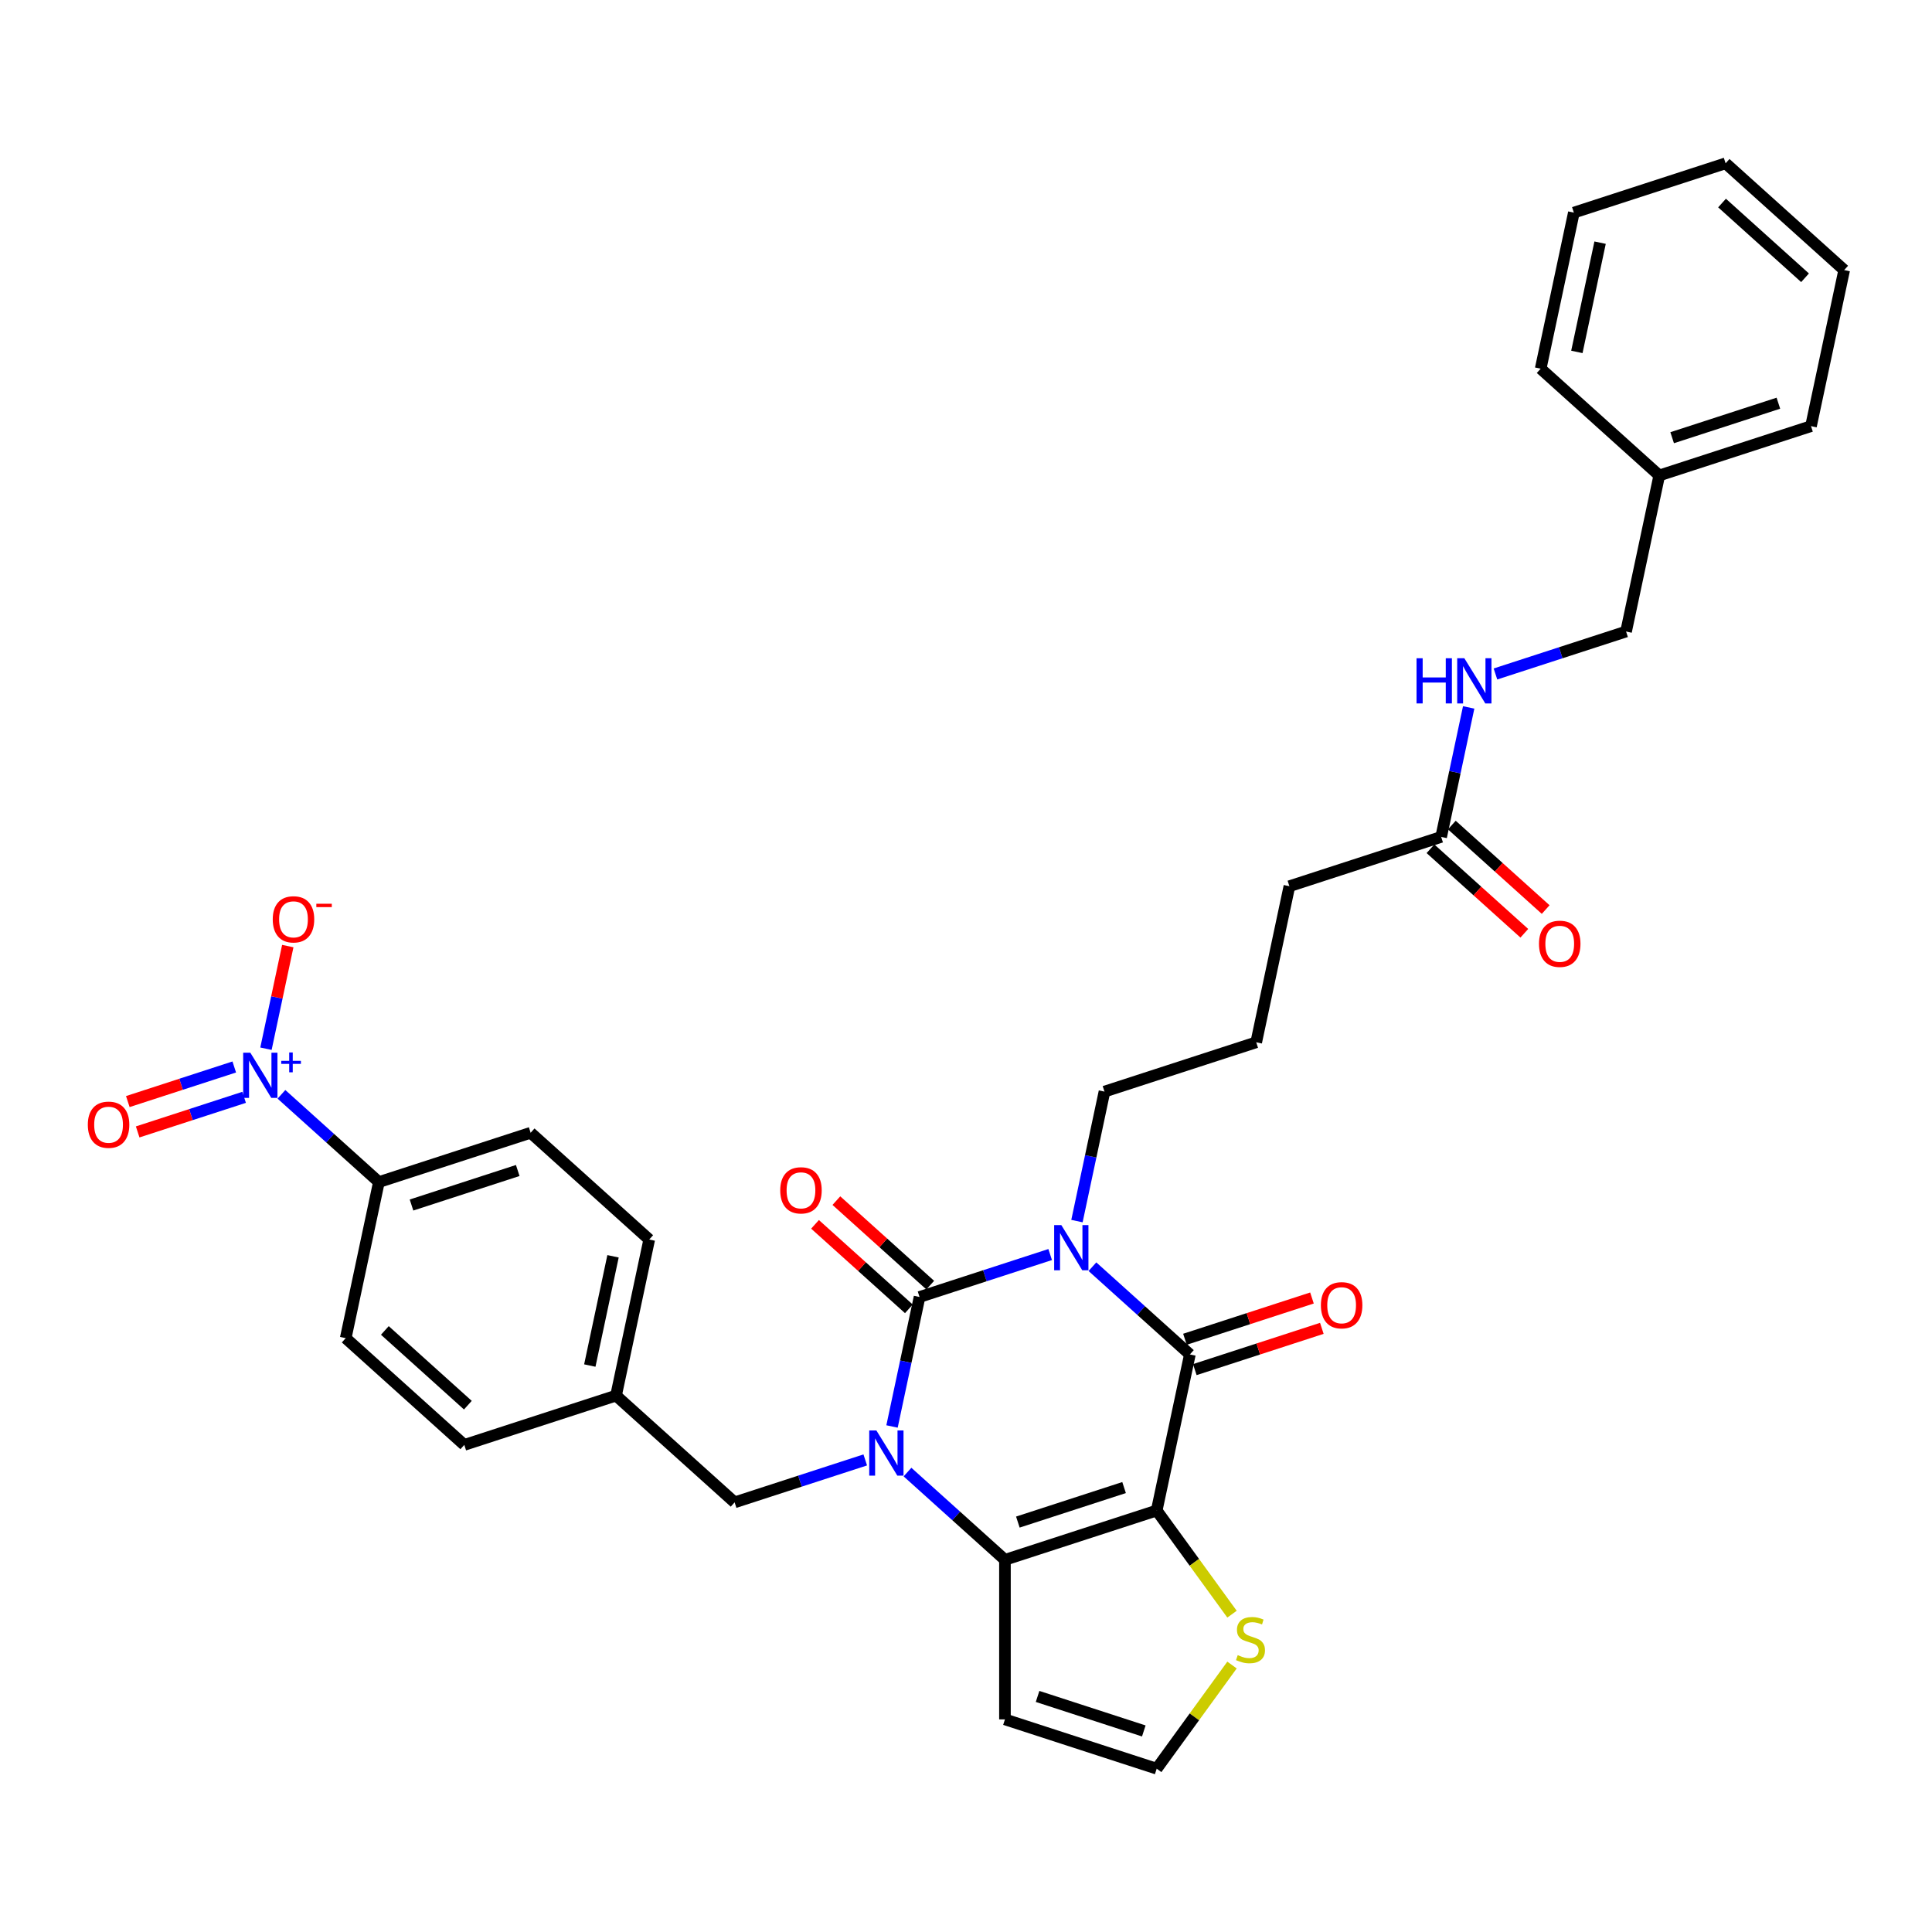 <?xml version='1.0' encoding='iso-8859-1'?>
<svg version='1.1' baseProfile='full'
              xmlns='http://www.w3.org/2000/svg'
                      xmlns:rdkit='http://www.rdkit.org/xml'
                      xmlns:xlink='http://www.w3.org/1999/xlink'
                  xml:space='preserve'
width='1000px' height='1000px' viewBox='0 0 1000 1000'>
<!-- END OF HEADER -->
<rect style='opacity:1.0;fill:#FFFFFF;stroke:none' width='1000' height='1000' x='0' y='0'> </rect>
<path class='bond-0' d='M 543.569,649.348 L 509.763,660.332' style='fill:none;fill-rule:evenodd;stroke:#0000FF;stroke-width:6px;stroke-linecap:butt;stroke-linejoin:miter;stroke-opacity:1' />
<path class='bond-0' d='M 509.763,660.332 L 475.957,671.316' style='fill:none;fill-rule:evenodd;stroke:#000000;stroke-width:6px;stroke-linecap:butt;stroke-linejoin:miter;stroke-opacity:1' />
<path class='bond-3' d='M 565.438,655.641 L 590.659,678.349' style='fill:none;fill-rule:evenodd;stroke:#0000FF;stroke-width:6px;stroke-linecap:butt;stroke-linejoin:miter;stroke-opacity:1' />
<path class='bond-3' d='M 590.659,678.349 L 615.879,701.058' style='fill:none;fill-rule:evenodd;stroke:#000000;stroke-width:6px;stroke-linecap:butt;stroke-linejoin:miter;stroke-opacity:1' />
<path class='bond-17' d='M 557.428,632.036 L 564.551,598.523' style='fill:none;fill-rule:evenodd;stroke:#0000FF;stroke-width:6px;stroke-linecap:butt;stroke-linejoin:miter;stroke-opacity:1' />
<path class='bond-17' d='M 564.551,598.523 L 571.675,565.011' style='fill:none;fill-rule:evenodd;stroke:#000000;stroke-width:6px;stroke-linecap:butt;stroke-linejoin:miter;stroke-opacity:1' />
<path class='bond-1' d='M 475.957,671.316 L 468.834,704.829' style='fill:none;fill-rule:evenodd;stroke:#000000;stroke-width:6px;stroke-linecap:butt;stroke-linejoin:miter;stroke-opacity:1' />
<path class='bond-1' d='M 468.834,704.829 L 461.71,738.341' style='fill:none;fill-rule:evenodd;stroke:#0000FF;stroke-width:6px;stroke-linecap:butt;stroke-linejoin:miter;stroke-opacity:1' />
<path class='bond-10' d='M 481.483,665.179 L 457.196,643.311' style='fill:none;fill-rule:evenodd;stroke:#000000;stroke-width:6px;stroke-linecap:butt;stroke-linejoin:miter;stroke-opacity:1' />
<path class='bond-10' d='M 457.196,643.311 L 432.909,621.442' style='fill:none;fill-rule:evenodd;stroke:#FF0000;stroke-width:6px;stroke-linecap:butt;stroke-linejoin:miter;stroke-opacity:1' />
<path class='bond-10' d='M 470.431,677.454 L 446.144,655.586' style='fill:none;fill-rule:evenodd;stroke:#000000;stroke-width:6px;stroke-linecap:butt;stroke-linejoin:miter;stroke-opacity:1' />
<path class='bond-10' d='M 446.144,655.586 L 421.856,633.717' style='fill:none;fill-rule:evenodd;stroke:#FF0000;stroke-width:6px;stroke-linecap:butt;stroke-linejoin:miter;stroke-opacity:1' />
<path class='bond-8' d='M 447.851,755.653 L 414.045,766.637' style='fill:none;fill-rule:evenodd;stroke:#0000FF;stroke-width:6px;stroke-linecap:butt;stroke-linejoin:miter;stroke-opacity:1' />
<path class='bond-8' d='M 414.045,766.637 L 380.239,777.622' style='fill:none;fill-rule:evenodd;stroke:#000000;stroke-width:6px;stroke-linecap:butt;stroke-linejoin:miter;stroke-opacity:1' />
<path class='bond-33' d='M 469.72,761.946 L 494.941,784.654' style='fill:none;fill-rule:evenodd;stroke:#0000FF;stroke-width:6px;stroke-linecap:butt;stroke-linejoin:miter;stroke-opacity:1' />
<path class='bond-33' d='M 494.941,784.654 L 520.161,807.363' style='fill:none;fill-rule:evenodd;stroke:#000000;stroke-width:6px;stroke-linecap:butt;stroke-linejoin:miter;stroke-opacity:1' />
<path class='bond-2' d='M 598.708,781.842 L 615.879,701.058' style='fill:none;fill-rule:evenodd;stroke:#000000;stroke-width:6px;stroke-linecap:butt;stroke-linejoin:miter;stroke-opacity:1' />
<path class='bond-4' d='M 598.708,781.842 L 520.161,807.363' style='fill:none;fill-rule:evenodd;stroke:#000000;stroke-width:6px;stroke-linecap:butt;stroke-linejoin:miter;stroke-opacity:1' />
<path class='bond-4' d='M 581.821,769.96 L 526.839,787.825' style='fill:none;fill-rule:evenodd;stroke:#000000;stroke-width:6px;stroke-linecap:butt;stroke-linejoin:miter;stroke-opacity:1' />
<path class='bond-6' d='M 598.708,781.842 L 618.198,808.668' style='fill:none;fill-rule:evenodd;stroke:#000000;stroke-width:6px;stroke-linecap:butt;stroke-linejoin:miter;stroke-opacity:1' />
<path class='bond-6' d='M 618.198,808.668 L 637.688,835.494' style='fill:none;fill-rule:evenodd;stroke:#CCCC00;stroke-width:6px;stroke-linecap:butt;stroke-linejoin:miter;stroke-opacity:1' />
<path class='bond-13' d='M 618.431,708.912 L 651.304,698.231' style='fill:none;fill-rule:evenodd;stroke:#000000;stroke-width:6px;stroke-linecap:butt;stroke-linejoin:miter;stroke-opacity:1' />
<path class='bond-13' d='M 651.304,698.231 L 684.176,687.55' style='fill:none;fill-rule:evenodd;stroke:#FF0000;stroke-width:6px;stroke-linecap:butt;stroke-linejoin:miter;stroke-opacity:1' />
<path class='bond-13' d='M 613.327,693.203 L 646.199,682.522' style='fill:none;fill-rule:evenodd;stroke:#000000;stroke-width:6px;stroke-linecap:butt;stroke-linejoin:miter;stroke-opacity:1' />
<path class='bond-13' d='M 646.199,682.522 L 679.072,671.841' style='fill:none;fill-rule:evenodd;stroke:#FF0000;stroke-width:6px;stroke-linecap:butt;stroke-linejoin:miter;stroke-opacity:1' />
<path class='bond-7' d='M 520.161,807.363 L 520.161,889.952' style='fill:none;fill-rule:evenodd;stroke:#000000;stroke-width:6px;stroke-linecap:butt;stroke-linejoin:miter;stroke-opacity:1' />
<path class='bond-5' d='M 145.672,566.417 L 170.893,589.125' style='fill:none;fill-rule:evenodd;stroke:#0000FF;stroke-width:6px;stroke-linecap:butt;stroke-linejoin:miter;stroke-opacity:1' />
<path class='bond-5' d='M 170.893,589.125 L 196.113,611.834' style='fill:none;fill-rule:evenodd;stroke:#000000;stroke-width:6px;stroke-linecap:butt;stroke-linejoin:miter;stroke-opacity:1' />
<path class='bond-12' d='M 137.662,542.812 L 143.308,516.251' style='fill:none;fill-rule:evenodd;stroke:#0000FF;stroke-width:6px;stroke-linecap:butt;stroke-linejoin:miter;stroke-opacity:1' />
<path class='bond-12' d='M 143.308,516.251 L 148.954,489.69' style='fill:none;fill-rule:evenodd;stroke:#FF0000;stroke-width:6px;stroke-linecap:butt;stroke-linejoin:miter;stroke-opacity:1' />
<path class='bond-15' d='M 121.251,552.269 L 93.702,561.22' style='fill:none;fill-rule:evenodd;stroke:#0000FF;stroke-width:6px;stroke-linecap:butt;stroke-linejoin:miter;stroke-opacity:1' />
<path class='bond-15' d='M 93.702,561.22 L 66.153,570.172' style='fill:none;fill-rule:evenodd;stroke:#FF0000;stroke-width:6px;stroke-linecap:butt;stroke-linejoin:miter;stroke-opacity:1' />
<path class='bond-15' d='M 126.355,567.978 L 98.806,576.93' style='fill:none;fill-rule:evenodd;stroke:#0000FF;stroke-width:6px;stroke-linecap:butt;stroke-linejoin:miter;stroke-opacity:1' />
<path class='bond-15' d='M 98.806,576.93 L 71.257,585.881' style='fill:none;fill-rule:evenodd;stroke:#FF0000;stroke-width:6px;stroke-linecap:butt;stroke-linejoin:miter;stroke-opacity:1' />
<path class='bond-11' d='M 637.688,861.821 L 618.198,888.647' style='fill:none;fill-rule:evenodd;stroke:#CCCC00;stroke-width:6px;stroke-linecap:butt;stroke-linejoin:miter;stroke-opacity:1' />
<path class='bond-11' d='M 618.198,888.647 L 598.708,915.473' style='fill:none;fill-rule:evenodd;stroke:#000000;stroke-width:6px;stroke-linecap:butt;stroke-linejoin:miter;stroke-opacity:1' />
<path class='bond-34' d='M 520.161,889.952 L 598.708,915.473' style='fill:none;fill-rule:evenodd;stroke:#000000;stroke-width:6px;stroke-linecap:butt;stroke-linejoin:miter;stroke-opacity:1' />
<path class='bond-34' d='M 537.047,878.07 L 592.03,895.935' style='fill:none;fill-rule:evenodd;stroke:#000000;stroke-width:6px;stroke-linecap:butt;stroke-linejoin:miter;stroke-opacity:1' />
<path class='bond-21' d='M 380.239,777.622 L 318.864,722.359' style='fill:none;fill-rule:evenodd;stroke:#000000;stroke-width:6px;stroke-linecap:butt;stroke-linejoin:miter;stroke-opacity:1' />
<path class='bond-9' d='M 196.113,611.834 L 274.66,586.312' style='fill:none;fill-rule:evenodd;stroke:#000000;stroke-width:6px;stroke-linecap:butt;stroke-linejoin:miter;stroke-opacity:1' />
<path class='bond-9' d='M 212.999,623.715 L 267.982,605.85' style='fill:none;fill-rule:evenodd;stroke:#000000;stroke-width:6px;stroke-linecap:butt;stroke-linejoin:miter;stroke-opacity:1' />
<path class='bond-35' d='M 196.113,611.834 L 178.942,692.618' style='fill:none;fill-rule:evenodd;stroke:#000000;stroke-width:6px;stroke-linecap:butt;stroke-linejoin:miter;stroke-opacity:1' />
<path class='bond-14' d='M 745.939,433.184 L 667.392,458.706' style='fill:none;fill-rule:evenodd;stroke:#000000;stroke-width:6px;stroke-linecap:butt;stroke-linejoin:miter;stroke-opacity:1' />
<path class='bond-16' d='M 745.939,433.184 L 753.062,399.672' style='fill:none;fill-rule:evenodd;stroke:#000000;stroke-width:6px;stroke-linecap:butt;stroke-linejoin:miter;stroke-opacity:1' />
<path class='bond-16' d='M 753.062,399.672 L 760.185,366.16' style='fill:none;fill-rule:evenodd;stroke:#0000FF;stroke-width:6px;stroke-linecap:butt;stroke-linejoin:miter;stroke-opacity:1' />
<path class='bond-18' d='M 740.413,439.322 L 764.7,461.19' style='fill:none;fill-rule:evenodd;stroke:#000000;stroke-width:6px;stroke-linecap:butt;stroke-linejoin:miter;stroke-opacity:1' />
<path class='bond-18' d='M 764.7,461.19 L 788.987,483.058' style='fill:none;fill-rule:evenodd;stroke:#FF0000;stroke-width:6px;stroke-linecap:butt;stroke-linejoin:miter;stroke-opacity:1' />
<path class='bond-18' d='M 751.465,427.047 L 775.752,448.915' style='fill:none;fill-rule:evenodd;stroke:#000000;stroke-width:6px;stroke-linecap:butt;stroke-linejoin:miter;stroke-opacity:1' />
<path class='bond-18' d='M 775.752,448.915 L 800.039,470.783' style='fill:none;fill-rule:evenodd;stroke:#FF0000;stroke-width:6px;stroke-linecap:butt;stroke-linejoin:miter;stroke-opacity:1' />
<path class='bond-22' d='M 774.045,348.847 L 807.851,337.863' style='fill:none;fill-rule:evenodd;stroke:#0000FF;stroke-width:6px;stroke-linecap:butt;stroke-linejoin:miter;stroke-opacity:1' />
<path class='bond-22' d='M 807.851,337.863 L 841.657,326.879' style='fill:none;fill-rule:evenodd;stroke:#000000;stroke-width:6px;stroke-linecap:butt;stroke-linejoin:miter;stroke-opacity:1' />
<path class='bond-26' d='M 571.675,565.011 L 650.221,539.49' style='fill:none;fill-rule:evenodd;stroke:#000000;stroke-width:6px;stroke-linecap:butt;stroke-linejoin:miter;stroke-opacity:1' />
<path class='bond-19' d='M 178.942,692.618 L 240.317,747.88' style='fill:none;fill-rule:evenodd;stroke:#000000;stroke-width:6px;stroke-linecap:butt;stroke-linejoin:miter;stroke-opacity:1' />
<path class='bond-19' d='M 199.201,688.632 L 242.163,727.316' style='fill:none;fill-rule:evenodd;stroke:#000000;stroke-width:6px;stroke-linecap:butt;stroke-linejoin:miter;stroke-opacity:1' />
<path class='bond-20' d='M 274.66,586.312 L 336.035,641.575' style='fill:none;fill-rule:evenodd;stroke:#000000;stroke-width:6px;stroke-linecap:butt;stroke-linejoin:miter;stroke-opacity:1' />
<path class='bond-23' d='M 318.864,722.359 L 240.317,747.88' style='fill:none;fill-rule:evenodd;stroke:#000000;stroke-width:6px;stroke-linecap:butt;stroke-linejoin:miter;stroke-opacity:1' />
<path class='bond-24' d='M 318.864,722.359 L 336.035,641.575' style='fill:none;fill-rule:evenodd;stroke:#000000;stroke-width:6px;stroke-linecap:butt;stroke-linejoin:miter;stroke-opacity:1' />
<path class='bond-24' d='M 305.283,706.807 L 317.302,650.258' style='fill:none;fill-rule:evenodd;stroke:#000000;stroke-width:6px;stroke-linecap:butt;stroke-linejoin:miter;stroke-opacity:1' />
<path class='bond-25' d='M 841.657,326.879 L 858.828,246.095' style='fill:none;fill-rule:evenodd;stroke:#000000;stroke-width:6px;stroke-linecap:butt;stroke-linejoin:miter;stroke-opacity:1' />
<path class='bond-28' d='M 858.828,246.095 L 937.374,220.574' style='fill:none;fill-rule:evenodd;stroke:#000000;stroke-width:6px;stroke-linecap:butt;stroke-linejoin:miter;stroke-opacity:1' />
<path class='bond-28' d='M 865.505,226.558 L 920.488,208.693' style='fill:none;fill-rule:evenodd;stroke:#000000;stroke-width:6px;stroke-linecap:butt;stroke-linejoin:miter;stroke-opacity:1' />
<path class='bond-29' d='M 858.828,246.095 L 797.452,190.832' style='fill:none;fill-rule:evenodd;stroke:#000000;stroke-width:6px;stroke-linecap:butt;stroke-linejoin:miter;stroke-opacity:1' />
<path class='bond-27' d='M 650.221,539.49 L 667.392,458.706' style='fill:none;fill-rule:evenodd;stroke:#000000;stroke-width:6px;stroke-linecap:butt;stroke-linejoin:miter;stroke-opacity:1' />
<path class='bond-31' d='M 937.374,220.574 L 954.545,139.79' style='fill:none;fill-rule:evenodd;stroke:#000000;stroke-width:6px;stroke-linecap:butt;stroke-linejoin:miter;stroke-opacity:1' />
<path class='bond-30' d='M 797.452,190.832 L 814.624,110.048' style='fill:none;fill-rule:evenodd;stroke:#000000;stroke-width:6px;stroke-linecap:butt;stroke-linejoin:miter;stroke-opacity:1' />
<path class='bond-30' d='M 816.185,182.149 L 828.205,125.6' style='fill:none;fill-rule:evenodd;stroke:#000000;stroke-width:6px;stroke-linecap:butt;stroke-linejoin:miter;stroke-opacity:1' />
<path class='bond-32' d='M 814.624,110.048 L 893.17,84.527' style='fill:none;fill-rule:evenodd;stroke:#000000;stroke-width:6px;stroke-linecap:butt;stroke-linejoin:miter;stroke-opacity:1' />
<path class='bond-36' d='M 954.545,139.79 L 893.17,84.527' style='fill:none;fill-rule:evenodd;stroke:#000000;stroke-width:6px;stroke-linecap:butt;stroke-linejoin:miter;stroke-opacity:1' />
<path class='bond-36' d='M 934.287,143.775 L 891.324,105.092' style='fill:none;fill-rule:evenodd;stroke:#000000;stroke-width:6px;stroke-linecap:butt;stroke-linejoin:miter;stroke-opacity:1' />
<path  class='atom-0' d='M 549.333 634.1
L 556.998 646.489
Q 557.757 647.711, 558.98 649.924
Q 560.202 652.138, 560.268 652.27
L 560.268 634.1
L 563.373 634.1
L 563.373 657.489
L 560.169 657.489
L 551.943 643.945
Q 550.985 642.359, 549.961 640.542
Q 548.97 638.725, 548.673 638.164
L 548.673 657.489
L 545.633 657.489
L 545.633 634.1
L 549.333 634.1
' fill='#0000FF'/>
<path  class='atom-2' d='M 453.616 740.406
L 461.28 752.794
Q 462.04 754.016, 463.262 756.23
Q 464.484 758.443, 464.55 758.575
L 464.55 740.406
L 467.656 740.406
L 467.656 763.795
L 464.451 763.795
L 456.225 750.25
Q 455.267 748.664, 454.243 746.848
Q 453.252 745.031, 452.955 744.469
L 452.955 763.795
L 449.916 763.795
L 449.916 740.406
L 453.616 740.406
' fill='#0000FF'/>
<path  class='atom-6' d='M 129.568 544.876
L 137.232 557.265
Q 137.992 558.487, 139.214 560.7
Q 140.436 562.914, 140.502 563.046
L 140.502 544.876
L 143.608 544.876
L 143.608 568.265
L 140.403 568.265
L 132.177 554.721
Q 131.219 553.135, 130.195 551.318
Q 129.204 549.501, 128.907 548.94
L 128.907 568.265
L 125.868 568.265
L 125.868 544.876
L 129.568 544.876
' fill='#0000FF'/>
<path  class='atom-6' d='M 145.57 549.092
L 149.691 549.092
L 149.691 544.753
L 151.522 544.753
L 151.522 549.092
L 155.752 549.092
L 155.752 550.662
L 151.522 550.662
L 151.522 555.023
L 149.691 555.023
L 149.691 550.662
L 145.57 550.662
L 145.57 549.092
' fill='#0000FF'/>
<path  class='atom-7' d='M 640.645 856.685
Q 640.909 856.784, 641.999 857.246
Q 643.09 857.709, 644.279 858.006
Q 645.501 858.271, 646.691 858.271
Q 648.904 858.271, 650.192 857.213
Q 651.481 856.123, 651.481 854.24
Q 651.481 852.952, 650.82 852.159
Q 650.192 851.366, 649.201 850.937
Q 648.21 850.507, 646.558 850.012
Q 644.477 849.384, 643.222 848.789
Q 641.999 848.195, 641.108 846.939
Q 640.249 845.684, 640.249 843.57
Q 640.249 840.63, 642.231 838.813
Q 644.246 836.996, 648.21 836.996
Q 650.919 836.996, 653.991 838.284
L 653.232 840.828
Q 650.424 839.672, 648.309 839.672
Q 646.03 839.672, 644.774 840.63
Q 643.519 841.555, 643.552 843.173
Q 643.552 844.429, 644.18 845.188
Q 644.841 845.948, 645.766 846.378
Q 646.724 846.807, 648.309 847.303
Q 650.424 847.963, 651.679 848.624
Q 652.934 849.285, 653.826 850.639
Q 654.751 851.961, 654.751 854.24
Q 654.751 857.478, 652.571 859.229
Q 650.424 860.946, 646.823 860.946
Q 644.741 860.946, 643.156 860.484
Q 641.603 860.054, 639.753 859.295
L 640.645 856.685
' fill='#CCCC00'/>
<path  class='atom-11' d='M 403.845 616.12
Q 403.845 610.504, 406.62 607.365
Q 409.395 604.227, 414.582 604.227
Q 419.768 604.227, 422.543 607.365
Q 425.318 610.504, 425.318 616.12
Q 425.318 621.802, 422.51 625.039
Q 419.702 628.244, 414.582 628.244
Q 409.428 628.244, 406.62 625.039
Q 403.845 621.835, 403.845 616.12
M 414.582 625.601
Q 418.149 625.601, 420.065 623.222
Q 422.014 620.811, 422.014 616.12
Q 422.014 611.528, 420.065 609.215
Q 418.149 606.87, 414.582 606.87
Q 411.014 606.87, 409.065 609.182
Q 407.149 611.495, 407.149 616.12
Q 407.149 620.844, 409.065 623.222
Q 411.014 625.601, 414.582 625.601
' fill='#FF0000'/>
<path  class='atom-13' d='M 141.172 475.853
Q 141.172 470.237, 143.947 467.099
Q 146.722 463.96, 151.909 463.96
Q 157.095 463.96, 159.87 467.099
Q 162.645 470.237, 162.645 475.853
Q 162.645 481.535, 159.837 484.773
Q 157.029 487.977, 151.909 487.977
Q 146.755 487.977, 143.947 484.773
Q 141.172 481.568, 141.172 475.853
M 151.909 485.334
Q 155.477 485.334, 157.393 482.956
Q 159.342 480.544, 159.342 475.853
Q 159.342 471.261, 157.393 468.949
Q 155.477 466.603, 151.909 466.603
Q 148.341 466.603, 146.392 468.916
Q 144.476 471.228, 144.476 475.853
Q 144.476 480.577, 146.392 482.956
Q 148.341 485.334, 151.909 485.334
' fill='#FF0000'/>
<path  class='atom-13' d='M 163.735 467.778
L 171.737 467.778
L 171.737 469.522
L 163.735 469.522
L 163.735 467.778
' fill='#FF0000'/>
<path  class='atom-14' d='M 683.689 675.602
Q 683.689 669.986, 686.464 666.848
Q 689.239 663.71, 694.425 663.71
Q 699.612 663.71, 702.387 666.848
Q 705.162 669.986, 705.162 675.602
Q 705.162 681.284, 702.354 684.522
Q 699.546 687.726, 694.425 687.726
Q 689.272 687.726, 686.464 684.522
Q 683.689 681.317, 683.689 675.602
M 694.425 685.083
Q 697.993 685.083, 699.909 682.705
Q 701.858 680.293, 701.858 675.602
Q 701.858 671.01, 699.909 668.698
Q 697.993 666.352, 694.425 666.352
Q 690.858 666.352, 688.908 668.665
Q 686.992 670.977, 686.992 675.602
Q 686.992 680.326, 688.908 682.705
Q 690.858 685.083, 694.425 685.083
' fill='#FF0000'/>
<path  class='atom-16' d='M 45.455 582.158
Q 45.455 576.542, 48.23 573.404
Q 51.005 570.266, 56.191 570.266
Q 61.378 570.266, 64.153 573.404
Q 66.928 576.542, 66.928 582.158
Q 66.928 587.84, 64.12 591.078
Q 61.312 594.282, 56.191 594.282
Q 51.038 594.282, 48.23 591.078
Q 45.455 587.873, 45.455 582.158
M 56.191 591.639
Q 59.759 591.639, 61.675 589.261
Q 63.624 586.849, 63.624 582.158
Q 63.624 577.566, 61.675 575.254
Q 59.759 572.908, 56.191 572.908
Q 52.623 572.908, 50.674 575.221
Q 48.758 577.533, 48.758 582.158
Q 48.758 586.882, 50.674 589.261
Q 52.623 591.639, 56.191 591.639
' fill='#FF0000'/>
<path  class='atom-17' d='M 733.196 340.706
L 736.368 340.706
L 736.368 350.649
L 748.327 350.649
L 748.327 340.706
L 751.498 340.706
L 751.498 364.095
L 748.327 364.095
L 748.327 353.292
L 736.368 353.292
L 736.368 364.095
L 733.196 364.095
L 733.196 340.706
' fill='#0000FF'/>
<path  class='atom-17' d='M 757.94 340.706
L 765.604 353.094
Q 766.364 354.316, 767.586 356.53
Q 768.809 358.743, 768.875 358.875
L 768.875 340.706
L 771.98 340.706
L 771.98 364.095
L 768.776 364.095
L 760.55 350.55
Q 759.592 348.965, 758.568 347.148
Q 757.577 345.331, 757.279 344.769
L 757.279 364.095
L 754.24 364.095
L 754.24 340.706
L 757.94 340.706
' fill='#0000FF'/>
<path  class='atom-19' d='M 796.578 488.513
Q 796.578 482.897, 799.353 479.759
Q 802.128 476.62, 807.314 476.62
Q 812.501 476.62, 815.276 479.759
Q 818.051 482.897, 818.051 488.513
Q 818.051 494.195, 815.243 497.433
Q 812.435 500.637, 807.314 500.637
Q 802.161 500.637, 799.353 497.433
Q 796.578 494.228, 796.578 488.513
M 807.314 497.994
Q 810.882 497.994, 812.798 495.616
Q 814.747 493.204, 814.747 488.513
Q 814.747 483.921, 812.798 481.609
Q 810.882 479.263, 807.314 479.263
Q 803.746 479.263, 801.797 481.576
Q 799.881 483.888, 799.881 488.513
Q 799.881 493.237, 801.797 495.616
Q 803.746 497.994, 807.314 497.994
' fill='#FF0000'/>
</svg>
